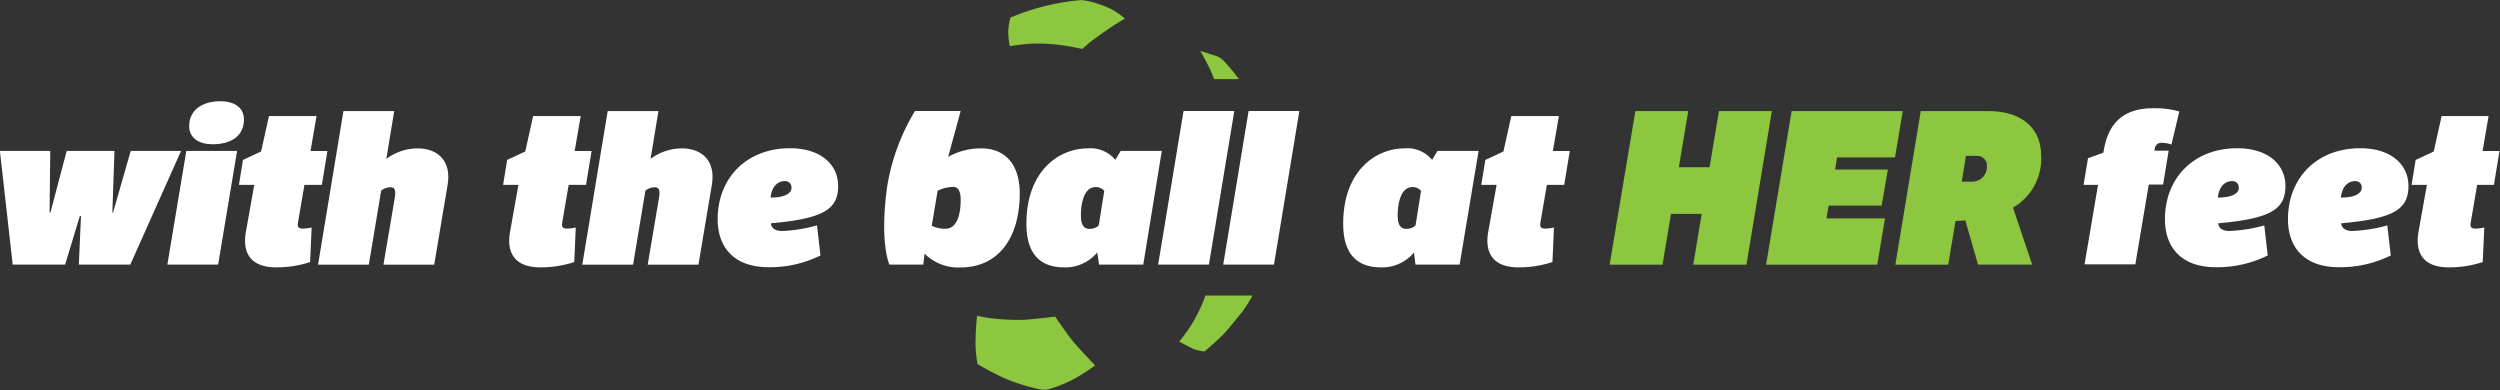 <svg id="Layer_1" data-name="Layer 1" xmlns="http://www.w3.org/2000/svg" viewBox="0 0 295.47 46.1"><rect x="0" y="0" width="295.47" height="46.1" fill="#333333" stroke="none"/><defs><style>.cls-1{fill:#fff;}.cls-2{fill:#8dc63f;}</style></defs><title>WTB@HF logo rev</title><path class="cls-1" d="M171.28,415.65l-6,13.43H159.2l0.25-5.75h-0.13l-1.74,5.75h-6.2l-1.51-13.43h5.95l-0.08,7.28h0.1l1.92-7.28h5.65l-0.25,7.28h0.08l2.09-7.28h5.95Z" transform="translate(-149.88 -397.81)"/><path class="cls-1" d="M175.66,429.08h-6l2.24-13.43h6Zm0.2-19.31c1.69,0,2.85.71,2.85,2.17,0,2-1.59,2.92-3.7,2.92-1.59,0-2.77-.71-2.77-2.14C172.23,410.76,173.87,409.78,175.86,409.78Z" transform="translate(-149.88 -397.81)"/><path class="cls-1" d="M185.86,419.66l-0.76,4.44c-0.08.48,0,.73,0.61,0.73a5.8,5.8,0,0,0,1-.13l-0.18,4.08a12.69,12.69,0,0,1-4,.63c-3.08,0-4-1.76-3.6-4.13l1-5.62h-1.81l0.48-2.95,2.14-1,0.93-4.18h5.62l-0.71,4.13h2l-0.66,4h-2Z" transform="translate(-149.88 -397.81)"/><path class="cls-1" d="M196.47,410.94l-0.93,5.65a6.17,6.17,0,0,1,3.7-1.24c2.34,0,4,1.44,3.55,4.26l-1.59,9.48h-6l1.34-7.91c0.15-1-.05-1.24-0.55-1.24a1.86,1.86,0,0,0-1.06.4l-1.46,8.75h-6l3-18.15h6Z" transform="translate(-149.88 -397.81)"/><path class="cls-1" d="M217.09,419.66l-0.76,4.44c-0.08.48,0,.73,0.6,0.73a5.79,5.79,0,0,0,1-.13l-0.18,4.08a12.68,12.68,0,0,1-4,.63c-3.07,0-4-1.76-3.6-4.13l1-5.62h-1.81l0.48-2.95,2.14-1,0.93-4.18h5.62l-0.71,4.13h2l-0.66,4h-2Z" transform="translate(-149.88 -397.81)"/><path class="cls-1" d="M227.7,410.94l-0.93,5.65a6.17,6.17,0,0,1,3.7-1.24c2.34,0,4,1.44,3.55,4.26l-1.59,9.48h-6l1.34-7.91c0.15-1-.05-1.24-0.55-1.24a1.86,1.86,0,0,0-1.06.4l-1.46,8.75h-6l3-18.15h6Z" transform="translate(-149.88 -397.81)"/><path class="cls-1" d="M246.85,428a13.41,13.41,0,0,1-6.15,1.39c-4,0-6-2.29-6-5.67,0-4.91,3.45-8.39,8.54-8.39,3.6,0,5.7,1.89,5.7,4.46,0,2.77-1.76,3.86-7.94,4.41,0,0.33.25,0.91,1.31,0.91a18,18,0,0,0,4.13-.66Zm-3.43-8a0.73,0.73,0,0,0-.83-0.78c-0.58,0-1.46.38-1.64,1.94C242.82,421.17,243.42,420.54,243.42,420.06Z" transform="translate(-149.88 -397.81)"/><path class="cls-1" d="M255,429.08s-1.19-2.49-.27-9.21a25,25,0,0,1,3.29-8.94h5.4l-1.48,5.42a7.84,7.84,0,0,1,4-1c2.22,0,4.46,1.36,4.46,5.32,0,5.29-2.55,8.75-7,8.75a5.63,5.63,0,0,1-4.25-1.64L259,429.08h-4Zm5-4.59a3.49,3.49,0,0,0,1.68.35c1.11,0,1.74-1.31,1.74-3.4,0-1-.28-1.54-0.88-1.54a4.38,4.38,0,0,0-1.84.45Z" transform="translate(-149.88 -397.81)"/><path class="cls-1" d="M279.56,427.65a4.9,4.9,0,0,1-3.91,1.76c-3,0-4.46-1.79-4.46-5.14,0-6.43,4-8.92,7.21-8.92a3.79,3.79,0,0,1,3.3,1.36l0.63-1.06h4.86L285,429.08h-5.22Zm0.83-7.28a1.27,1.27,0,0,0-1-.45c-1.44,0-1.76,2-1.76,3.38,0,1,.3,1.56,1,1.56a1.59,1.59,0,0,0,1.11-.4Z" transform="translate(-149.88 -397.81)"/><path class="cls-1" d="M286.76,429.08l3-18.15h6l-3,18.15h-6Z" transform="translate(-149.88 -397.81)"/><path class="cls-1" d="M294.45,429.08l3-18.15h6l-3,18.15h-6Z" transform="translate(-149.88 -397.81)"/><path class="cls-1" d="M317,427.65a4.9,4.9,0,0,1-3.91,1.76c-3,0-4.46-1.79-4.46-5.14,0-6.43,4-8.92,7.21-8.92a3.79,3.79,0,0,1,3.3,1.36l0.63-1.06h4.86l-2.24,13.43h-5.22Zm0.83-7.28a1.27,1.27,0,0,0-1-.45c-1.44,0-1.76,2-1.76,3.38,0,1,.3,1.56,1,1.56a1.59,1.59,0,0,0,1.11-.4Z" transform="translate(-149.88 -397.81)"/><path class="cls-1" d="M332.7,419.66l-0.76,4.44c-0.08.48,0,.73,0.6,0.73a5.79,5.79,0,0,0,1-.13l-0.18,4.08a12.68,12.68,0,0,1-4,.63c-3.07,0-4-1.76-3.6-4.13l1-5.62h-1.81l0.48-2.95,2.14-1,0.93-4.18h5.62l-0.71,4.13h2l-0.66,4h-2Z" transform="translate(-149.88 -397.81)"/><path class="cls-2" d="M343.16,410.94h6.25l-1.11,6.63h3.63l1.11-6.63h6.25l-3,18.15H350l1-6h-3.63l-1,6h-6.25Z" transform="translate(-149.88 -397.81)"/><path class="cls-2" d="M361.63,410.94h13.13l-0.91,5.47H367l-0.23,1.44H373l-0.73,4.26H366l-0.25,1.51h6.91l-0.91,5.47H358.61Z" transform="translate(-149.88 -397.81)"/><path class="cls-2" d="M384.82,410.94c4.16,0,6.3,2.12,6.3,5.29a6.68,6.68,0,0,1-3.33,6.12l2.27,6.73h-6.4l-1.51-5.24a8.28,8.28,0,0,1-1,.08H381l-0.86,5.17h-6.25l3-18.15h7.94Zm-2.6,5.34-0.48,3H383a1.74,1.74,0,0,0,1.71-1.81,1.15,1.15,0,0,0-1.18-1.24h-1.34Z" transform="translate(-149.88 -397.81)"/><path class="cls-1" d="M397.84,419.66h-1.71l0.53-3.15,1.81-.66,0.05-.25c0.55-3.35,2.44-5,5.85-5a11,11,0,0,1,3.08.38l-0.93,3.91a3.57,3.57,0,0,0-1.11-.2,0.77,0.77,0,0,0-.86.68l-0.05.25h1.69l-0.66,4h-1.69l-1.59,9.43h-6Z" transform="translate(-149.88 -397.81)"/><path class="cls-1" d="M417.9,428a13.41,13.41,0,0,1-6.15,1.39c-4,0-6-2.29-6-5.67,0-4.91,3.45-8.39,8.54-8.39,3.6,0,5.7,1.89,5.7,4.46,0,2.77-1.76,3.86-7.94,4.41,0,0.33.25,0.91,1.31,0.91a18,18,0,0,0,4.13-.66Zm-3.43-8a0.73,0.73,0,0,0-.83-0.78c-0.58,0-1.46.38-1.64,1.94C413.87,421.17,414.48,420.54,414.48,420.06Z" transform="translate(-149.88 -397.81)"/><path class="cls-1" d="M432.44,428a13.41,13.41,0,0,1-6.15,1.39c-4,0-6-2.29-6-5.67,0-4.91,3.45-8.39,8.54-8.39,3.6,0,5.7,1.89,5.7,4.46,0,2.77-1.76,3.86-7.94,4.41,0,0.33.25,0.91,1.31,0.91a18,18,0,0,0,4.13-.66Zm-3.43-8a0.73,0.73,0,0,0-.83-0.78c-0.58,0-1.46.38-1.64,1.94C428.41,421.17,429,420.54,429,420.06Z" transform="translate(-149.88 -397.81)"/><path class="cls-1" d="M442.65,419.66l-0.76,4.44c-0.08.48,0,.73,0.6,0.73a5.79,5.79,0,0,0,1-.13l-0.18,4.08a12.68,12.68,0,0,1-4,.63c-3.07,0-4-1.76-3.6-4.13l1-5.62h-1.81l0.48-2.95,2.14-1,0.93-4.18H444l-0.71,4.13h2l-0.66,4h-2Z" transform="translate(-149.88 -397.81)"/><path class="cls-2" d="M269.3,399.89a27.36,27.36,0,0,1,8.34-2.07,7.53,7.53,0,0,1,2.09.48,8.08,8.08,0,0,1,3.1,1.71s-1,.58-1.87,1.17-2.23,1.57-2.55,1.87-0.62.54-.62,0.54-2-.42-2.94-0.5a22.17,22.17,0,0,0-3.12-.12c-1.11.06-2.51,0.3-2.51,0.3a9.44,9.44,0,0,1-.18-1.67A7.22,7.22,0,0,1,269.3,399.89Z" transform="translate(-149.88 -397.81)"/><path class="cls-2" d="M279.31,441a22.88,22.88,0,0,1-2.55,1.63,19.63,19.63,0,0,1-2.83,1.16,2.44,2.44,0,0,1-1,.06,23,23,0,0,1-4.18-1.27,32.16,32.16,0,0,1-3.33-1.74,13.25,13.25,0,0,1-.23-3.11c0-1,.17-2.6.17-2.6a17.16,17.16,0,0,0,2.07.34,26.85,26.85,0,0,0,3.42.14c1.11-.06,3.74-0.38,3.74-0.38s1.49,2.19,2.17,3S279.31,441,279.31,441Z" transform="translate(-149.88 -397.81)"/><path class="cls-2" d="M293.37,407.16h2.93l-0.47-.63c-0.46-.6-1-1.15-1.33-1.55a2.57,2.57,0,0,0-1.23-.66c-0.5-.18-1.53-0.48-1.53-0.48a25.68,25.68,0,0,1,1.27,2.41C293.14,406.6,293.27,406.9,293.37,407.16Z" transform="translate(-149.88 -397.81)"/><path class="cls-2" d="M292.35,432.74l-0.14.4a22.25,22.25,0,0,1-1.23,2.58,19.86,19.86,0,0,1-1.73,2.46s1.32,0.72,1.82.92a4.81,4.81,0,0,0,1.17.25s1.58-1.34,2.26-2.06,1.67-2,2.07-2.45a18.08,18.08,0,0,0,1.34-2.1h-5.56Z" transform="translate(-149.88 -397.81)"/></svg>